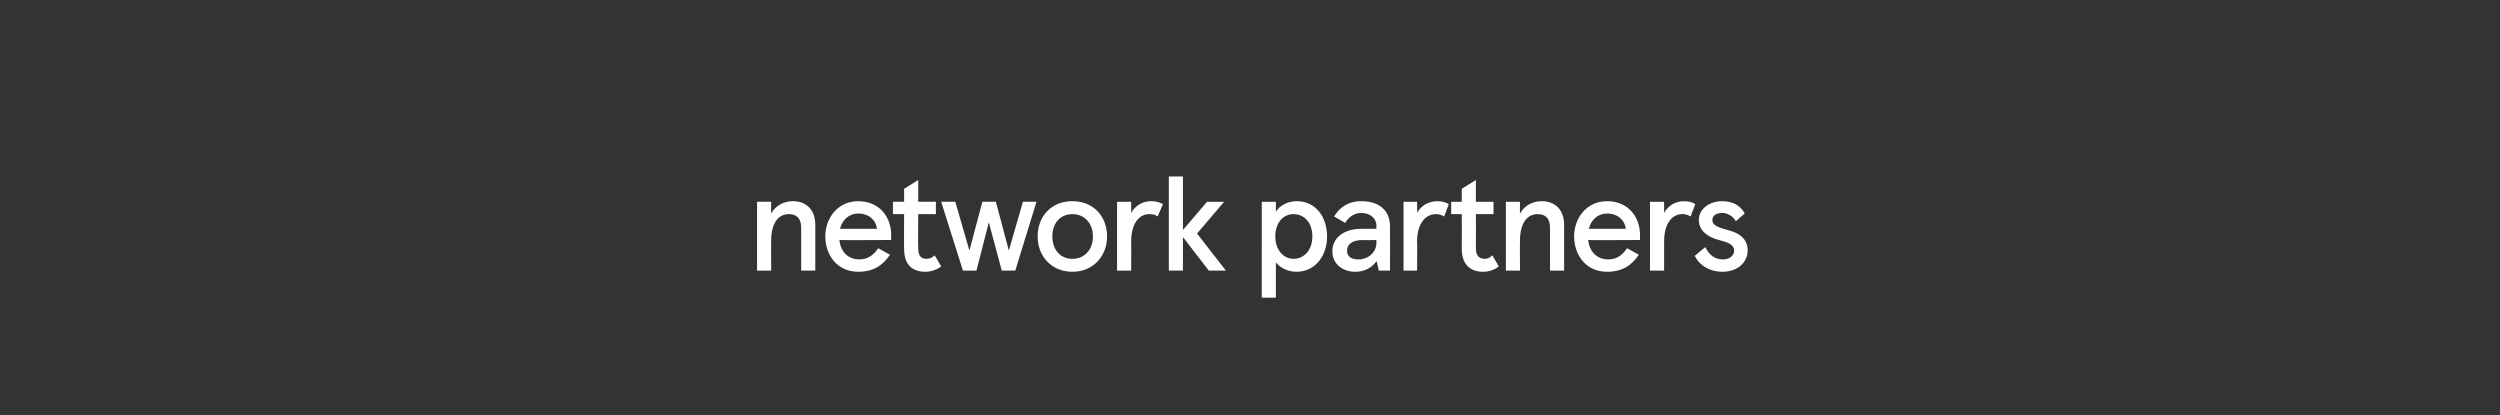 <?xml version="1.0" standalone="no"?><!DOCTYPE svg PUBLIC "-//W3C//DTD SVG 1.1//EN" "http://www.w3.org/Graphics/SVG/1.1/DTD/svg11.dtd"><svg xmlns="http://www.w3.org/2000/svg" version="1.1" width="425px" height="70.6px" viewBox="0 0 425 70.6"><rect x="0" y="0" width="425" height="70.6" fill="#333333" stroke="none"/><desc>network partners</desc><defs/><g id="Polygon244504"><path d="m128.7 34.3h2.4s-.03 2.03 0 2c.7-1.3 2.1-2.1 3.7-2.1c2.3 0 3.8 1.5 3.8 4v7.8h-2.4v-7.3c0-1.5-.7-2.3-2.1-2.3c-1.9 0-3 1.7-3 4.5c-.03-.03 0 5.1 0 5.1h-2.4V34.3zm22.8 6.5s-8.81.05-8.8 0c.2 2.1 1.6 3.3 3.4 3.3c1.4 0 2.4-.7 3.2-1.9l2 1.1c-1.2 1.8-2.8 2.9-5.4 2.9c-3.7 0-5.6-3-5.6-6c0-3.1 2.1-6 5.6-6c3.6 0 5.6 2.7 5.6 5.7v.9zm-2.4-1.9c-.2-1.5-1.4-2.6-3.2-2.6c-1.5 0-2.7 1-3.1 2.6h6.3zm4.6 3.4c-.04-.03 0-5.9 0-5.9h-1.9v-2.1h1.9v-2.2l2.4-1.5v3.7h3v2.1h-3s-.05 5.78 0 5.8c0 1.2.4 1.8 1.4 1.8c.4 0 .9-.1 1.4-.6l1.1 1.9c-.8.6-1.8.9-2.7.9c-2.3 0-3.6-1.3-3.6-3.9zm18.9 3.7h-2.3l-2.2-8.2L166 46h-2.3L160 34.3h2.4l2.4 8.3l2.2-8.3h2.3l2.2 8.3l2.4-8.3h2.3L172.6 46zm9.7-11.8c3.6 0 5.9 2.6 5.9 6c0 3.3-2.3 6-5.9 6c-3.6 0-5.9-2.7-5.9-6c0-3.4 2.3-6 5.9-6zm0 9.8c2.1 0 3.5-1.6 3.5-3.8c0-2.2-1.4-3.8-3.5-3.8c-2.1 0-3.4 1.6-3.4 3.8c0 2.2 1.3 3.8 3.4 3.8zm7.6-9.7h2.4s.02 1.89 0 1.9c.7-1.3 2-2 3.4-2c.8 0 1.5.2 2 .5l-.9 2.1c-.4-.3-.8-.4-1.4-.4c-1.7 0-3.1 1.5-3.1 4.7c.02-.05 0 4.9 0 4.9h-2.4V34.3zm11.2 4.8l4.1-4.8h2.9l-4.6 5.4l4.9 6.3h-2.9l-4.4-5.7v5.7h-2.4v-16h2.4v9.1zm13.4-4.8h2.4s.01 1.67 0 1.7c.6-1 1.9-1.8 3.6-1.8c3 0 5.1 2.5 5.1 6c0 3.4-2.1 6-5.2 6c-1.5 0-2.8-.7-3.5-1.6v6h-2.4V34.3zm8.6 5.9c0-2.4-1.4-3.8-3.2-3.8c-1.7 0-3.1 1.4-3.1 3.8c0 2.3 1.4 3.8 3.1 3.8c1.8 0 3.2-1.5 3.2-3.8zm3.4 2.5c0-2.3 2-3.8 4.9-3.8h2.6s-.04-.49 0-.5c0-1.3-1.1-2.2-2.6-2.2c-1.3 0-2.3.9-2.7 1.7l-1.9-1.1c.8-1.4 2.3-2.6 4.6-2.6c3 0 4.9 1.5 4.9 4.3c.03 0 0 7.5 0 7.5h-1.9s-.35-1.63-.4-1.6c-.7 1-1.9 1.8-3.6 1.8c-2 0-3.9-1.2-3.9-3.5zm7.5-1.5c-.04.03 0-.4 0-.4c0 0-2.35.05-2.3 0c-1.8 0-2.7.7-2.7 1.8c0 1 .7 1.5 1.9 1.5c1.6 0 3.1-1.1 3.1-2.9zm4.6-6.9h2.3s.05 1.89 0 1.9c.7-1.3 2-2 3.5-2c.7 0 1.4.2 1.9.5l-.8 2.1c-.5-.3-.9-.4-1.4-.4c-1.7 0-3.2 1.5-3.2 4.7c.05-.05 0 4.9 0 4.9h-2.3V34.3zm9.9 8c.03-.03 0-5.9 0-5.9h-1.8v-2.1h1.8v-2.2l2.4-1.5v3.7h3v2.1h-3s.03 5.78 0 5.8c0 1.2.5 1.8 1.5 1.8c.4 0 .8-.1 1.3-.6l1.1 1.9c-.8.6-1.7.9-2.7.9c-2.2 0-3.6-1.3-3.6-3.9zm7.5-8h2.4s-.03 2.03 0 2c.7-1.3 2.1-2.1 3.7-2.1c2.3 0 3.8 1.5 3.8 4v7.8h-2.4v-7.3c0-1.5-.7-2.3-2.1-2.3c-1.9 0-3 1.7-3 4.5c-.03-.03 0 5.1 0 5.1H256V34.3zm22.8 6.5s-8.81.05-8.8 0c.2 2.1 1.6 3.3 3.4 3.3c1.4 0 2.4-.7 3.2-1.9l2 1.1c-1.2 1.8-2.8 2.9-5.4 2.9c-3.7 0-5.6-3-5.6-6c0-3.1 2.1-6 5.6-6c3.6 0 5.6 2.7 5.6 5.7v.9zm-2.4-1.9c-.2-1.5-1.4-2.6-3.2-2.6c-1.5 0-2.7 1-3.1 2.6h6.3zm4.1-4.6h2.4v1.9c.7-1.3 2-2 3.4-2c.8 0 1.5.2 1.9.5l-.8 2.1c-.5-.3-.9-.4-1.4-.4c-1.7 0-3.1 1.5-3.1 4.7v4.9h-2.4V34.3zm7.6 9.2l1.8-1.5c.6 1.3 1.6 2.1 3 2.1c1.1 0 1.9-.6 1.9-1.5c0-1-1-1.4-2.6-1.8c-1.9-.5-3.4-1.6-3.4-3.4c0-1.9 1.8-3.2 4-3.2c1.9 0 3.2.9 3.8 2.1l-1.5 1.3c-.6-1-1.6-1.4-2.3-1.4c-1.1 0-1.7.5-1.7 1.2c0 .8.7 1.2 2.6 1.7c2 .5 3.4 1.5 3.4 3.5c0 2-1.7 3.6-4.3 3.6c-2.2 0-3.9-1.1-4.7-2.7z" stroke="none" fill="#ffffff"/></g></svg>